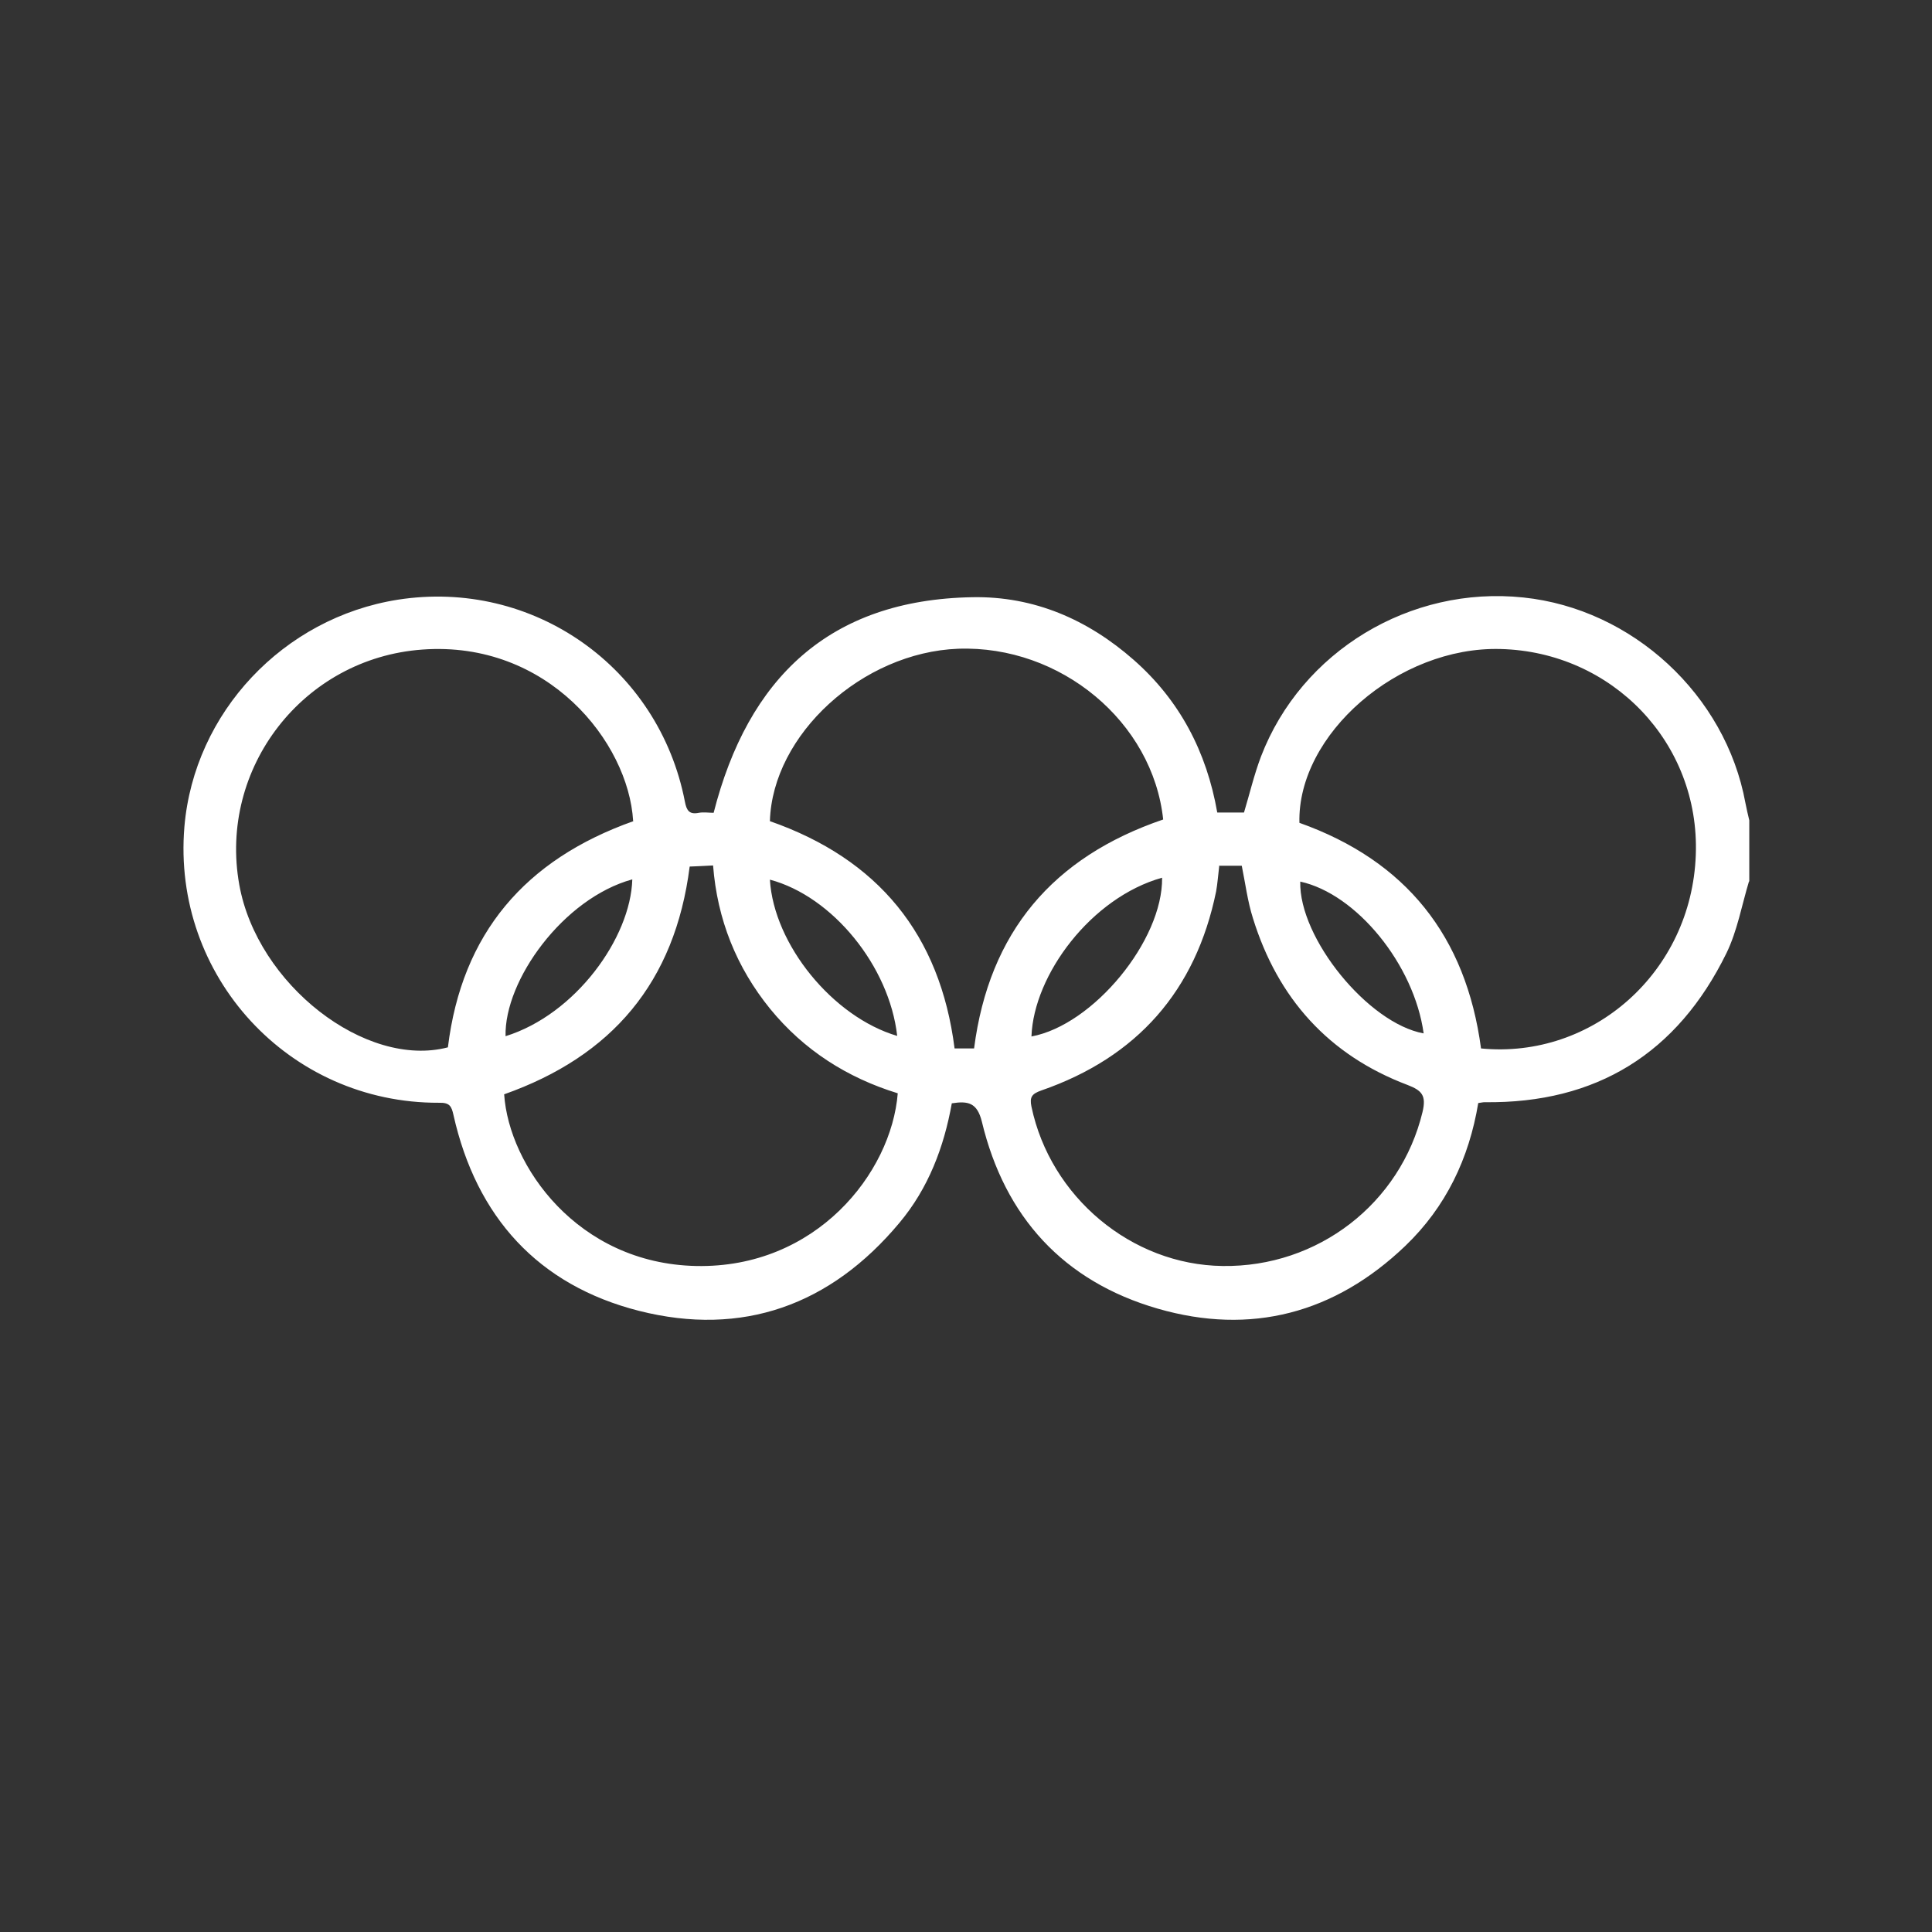 <svg xmlns="http://www.w3.org/2000/svg" id="Livello_1" viewBox="0 0 69.36 69.36"><rect x="0" y="0" width="69.36" height="69.36" fill="#333333" stroke="none"/><rect width="69.36" height="69.36" style="fill:none;"></rect><path d="m62.79,31.64c-.26.86-.42,1.78-.81,2.58-1.76,3.59-4.66,5.4-8.68,5.35-.07,0-.14.02-.23.03-.33,1.99-1.16,3.73-2.62,5.13-2.53,2.42-5.54,3.22-8.89,2.25-3.38-.98-5.49-3.29-6.31-6.71-.17-.69-.5-.75-1.08-.66-.28,1.57-.84,3.05-1.88,4.29-2.47,2.96-5.64,4.1-9.35,3.16-3.62-.92-5.84-3.37-6.66-7.03-.07-.32-.14-.45-.52-.44-5.39.02-9.59-4.55-9.14-9.91.35-4.1,3.55-7.5,7.66-8.15,4.85-.76,9.38,2.42,10.31,7.26.06.31.16.46.5.39.17-.03.36,0,.53,0,1.23-4.82,4.14-7.65,9.29-7.74,2.21-.04,4.14.8,5.79,2.25,1.65,1.45,2.62,3.3,3,5.48h.96c.2-.66.36-1.35.61-2.01,1.45-3.78,5.36-6.14,9.42-5.71,3.92.41,7.26,3.5,7.97,7.37.04.21.09.42.14.63v2.2Zm-9.62,6c4.01.39,7.56-2.74,7.71-6.95.15-4.02-3-7.29-7.01-7.39-3.67-.1-7.3,3.07-7.22,6.24,3.82,1.36,5.98,4.06,6.52,8.1Zm-30.44-8.17c-.17-2.83-3.07-6.48-7.57-6.15-4.28.31-7.32,4.26-6.57,8.44.64,3.58,4.54,6.61,7.49,5.84.5-4.09,2.77-6.74,6.66-8.12Zm-4.63,9.82c.17,2.55,2.62,6.07,6.89,6.16,4.3.09,7.01-3.33,7.24-6.2-1.82-.56-3.37-1.55-4.58-3.03-1.21-1.49-1.9-3.21-2.05-5.15-.34.02-.61.03-.84.04-.53,4.16-2.79,6.81-6.67,8.18Zm25.67-8.19c-.04.33-.06.62-.11.9-.73,3.57-2.84,5.96-6.28,7.15-.34.12-.42.24-.35.58.68,3.24,3.59,5.68,6.86,5.72,3.43.05,6.39-2.25,7.18-5.53.14-.59-.02-.77-.54-.97-2.83-1.07-4.66-3.11-5.55-5.99-.19-.6-.27-1.24-.4-1.88h-.82Zm-2.01-1.67c-.37-3.52-3.69-6.27-7.36-6.14-3.44.13-6.67,3.08-6.76,6.19,3.89,1.36,6.11,4.07,6.63,8.16h.7c.54-4.18,2.83-6.87,6.79-8.22Zm-4.73,7.78c2.22-.41,4.72-3.45,4.69-5.7-2.54.71-4.61,3.48-4.69,5.7Zm-14.33-5.64c-2.48.68-4.6,3.63-4.55,5.63,2.51-.78,4.49-3.53,4.55-5.63Zm4.94.01c.14,2.33,2.26,4.93,4.57,5.61-.28-2.5-2.32-5.01-4.57-5.61Zm19.04.07c-.05,2.03,2.44,5.09,4.43,5.45-.34-2.47-2.41-5.01-4.43-5.45Z" style="fill:#fff;"></path></svg>